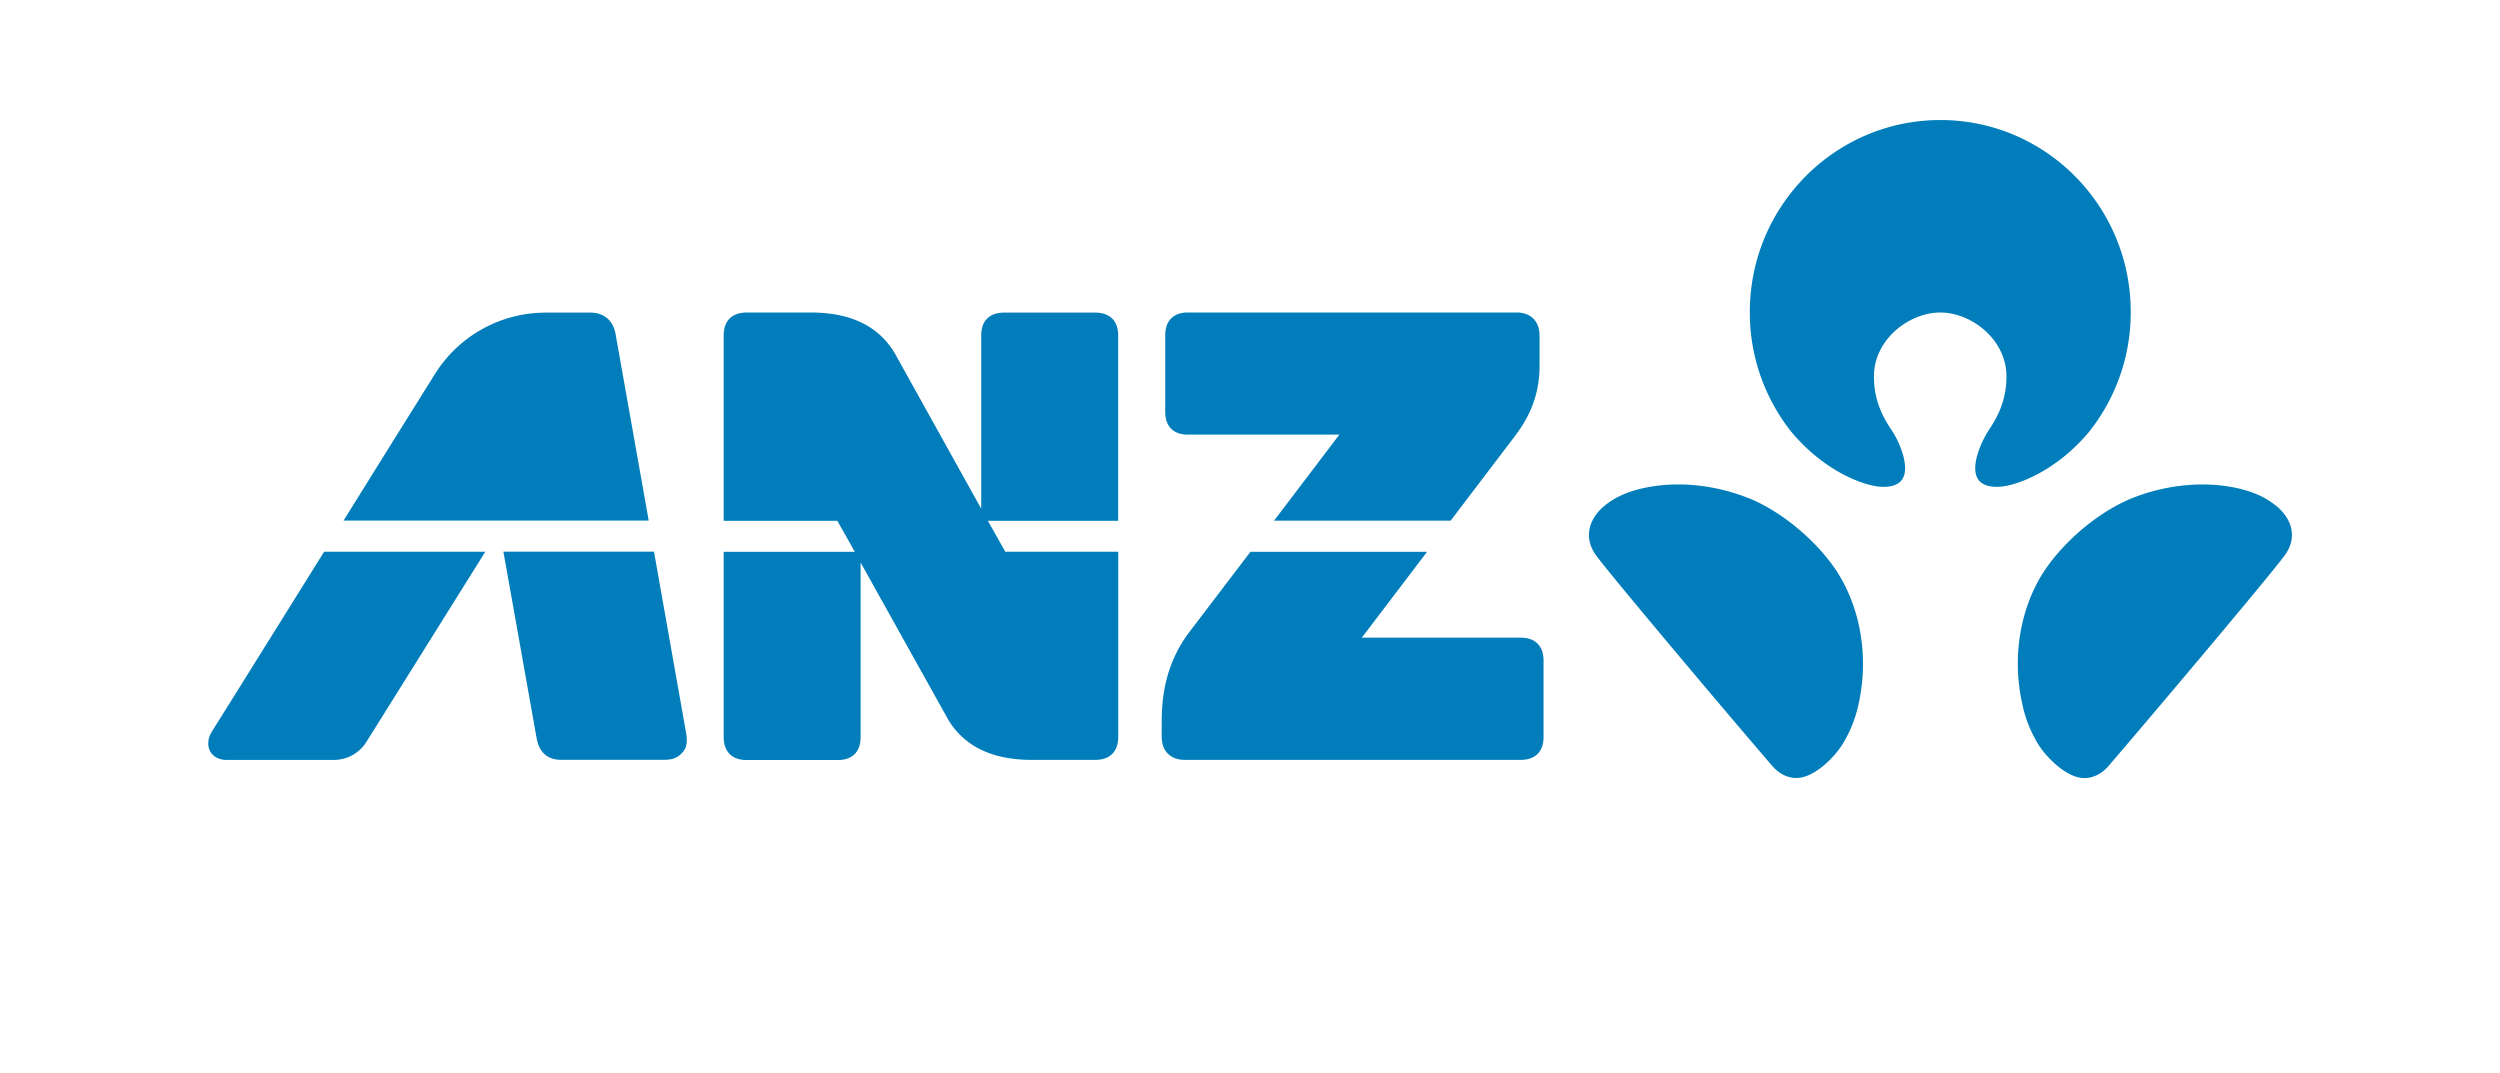 <svg xmlns="http://www.w3.org/2000/svg" viewBox="0 0 1200 514.81"><defs><style>.cls-1{fill:#007dba;}</style></defs><title>ANZ</title><g id="logos--lender--au--anz" class="logos logos--lender logos--lender--au logos--lender--au--anz"><path class="cls-1" d="M931.35,150c14.84,0,31.75,12.89,31.75,30.69,0,10-3.2,17.78-7.89,24.86A47.57,47.57,0,0,0,948.94,219c-1,4.25-3.28,14.52,9.34,14.69,8.17.2,28.26-6.91,44.54-26.49a92,92,0,0,0,19.93-57.46c0-50.87-40.85-92.12-91.35-92.12s-91.48,41.26-91.48,92.13a91.85,91.85,0,0,0,19.86,57.45c16.28,19.6,36.37,26.7,44.54,26.5,12.56-.17,10.29-10.45,9.34-14.69a45.9,45.9,0,0,0-6.28-13.45c-4.69-7.08-7.89-14.82-7.89-24.86,0-17.83,16.92-30.69,31.84-30.69m161.6,93.12c-3.74-3.1-10.31-7.64-23.77-9.7-18.68-2.8-35.42,1.59-45.47,5.58-13.22,5.25-29.5,17.12-40.75,32.61-11.88,16.37-18,41.08-12.12,66.84A59.55,59.55,0,0,0,977,354.91c3.51,6.91,12.78,16.56,20.89,18.29,6.41,1.31,11.42-2.36,13.87-5.15,16.34-18.93,78.28-92.25,85-101.61s2.28-18.24-3.77-23.28M839,239c-10-4-26.74-8.38-45.46-5.58-13.49,2.08-20.12,6.57-23.77,9.7-6,5-10.4,14-3.77,23.28S834.62,349.09,851,368c2.46,2.79,7.46,6.48,13.89,5.15,8.16-1.75,17.39-11.39,20.89-18.29A59.73,59.73,0,0,0,892,338.45c5.87-25.75-.37-50.47-12.12-66.83-11.27-15.5-27.6-27.39-40.75-32.62"/><path class="cls-1" d="M730,306.07H653.67L685,264.85H600.22L570,304.56c-11.3,15.78-12.39,31.72-12.39,42.77v6.24c0,7.23,4.47,11.17,11.11,11.17H730c6.5,0,10.9-3.59,10.9-10.92V317.08c0-7.4-4.39-11-10.9-11M295.48,160.37c-1.22-6.91-6-10.31-12-10.31H261.91a62.69,62.69,0,0,0-53.36,29.84s-20.6,32.92-43.66,70H311.38Zm241.24.62c0-7.34-4.38-10.93-10.92-10.93H481.88c-6.51,0-10.9,3.59-10.9,10.93v83.2l-41.6-74.82c-8.32-13.8-22.35-19.06-38.67-19.34H358.22c-6.44,0-10.85,3.59-10.85,10.94v89h54.55l8.39,14.89H347.37v88.95c0,7.34,4.41,11,10.85,11h44c6.57,0,10.87-3.65,10.87-11V270l42.05,75.42c8.24,13.72,22.3,19,38.53,19.31h32.16c6.57,0,10.92-3.65,10.92-11V264.84H482.55L474.19,250h62.53V161h0Zm-222.8,103.8h-72.3c1.85,10.11,15.19,85.34,16,89.72,1.23,6.8,5.45,10.19,11.64,10.19H319c4.56,0,6.85-1.43,9-4,1.46-1.82,2.06-4.56,1.38-8.59ZM101.59,351.31c-2,3.4-2,6.91-.77,9.21,1.38,2.69,4.47,4.24,7.81,4.24h51.72A18.4,18.4,0,0,0,175.94,356l57-91.16H155.57c-26.55,42.58-53.31,85.51-54,86.49M570.2,208.61h72.7l-31.36,41.3h84.77l30.92-40.68c9.55-12.57,11.76-23.84,11.76-33.8V161.22C739,154,734.6,150,727.91,150H570.16c-6.5,0-10.85,3.59-10.85,10.93v36.8c0,7.31,4.34,10.9,10.85,10.9"/></g></svg>
